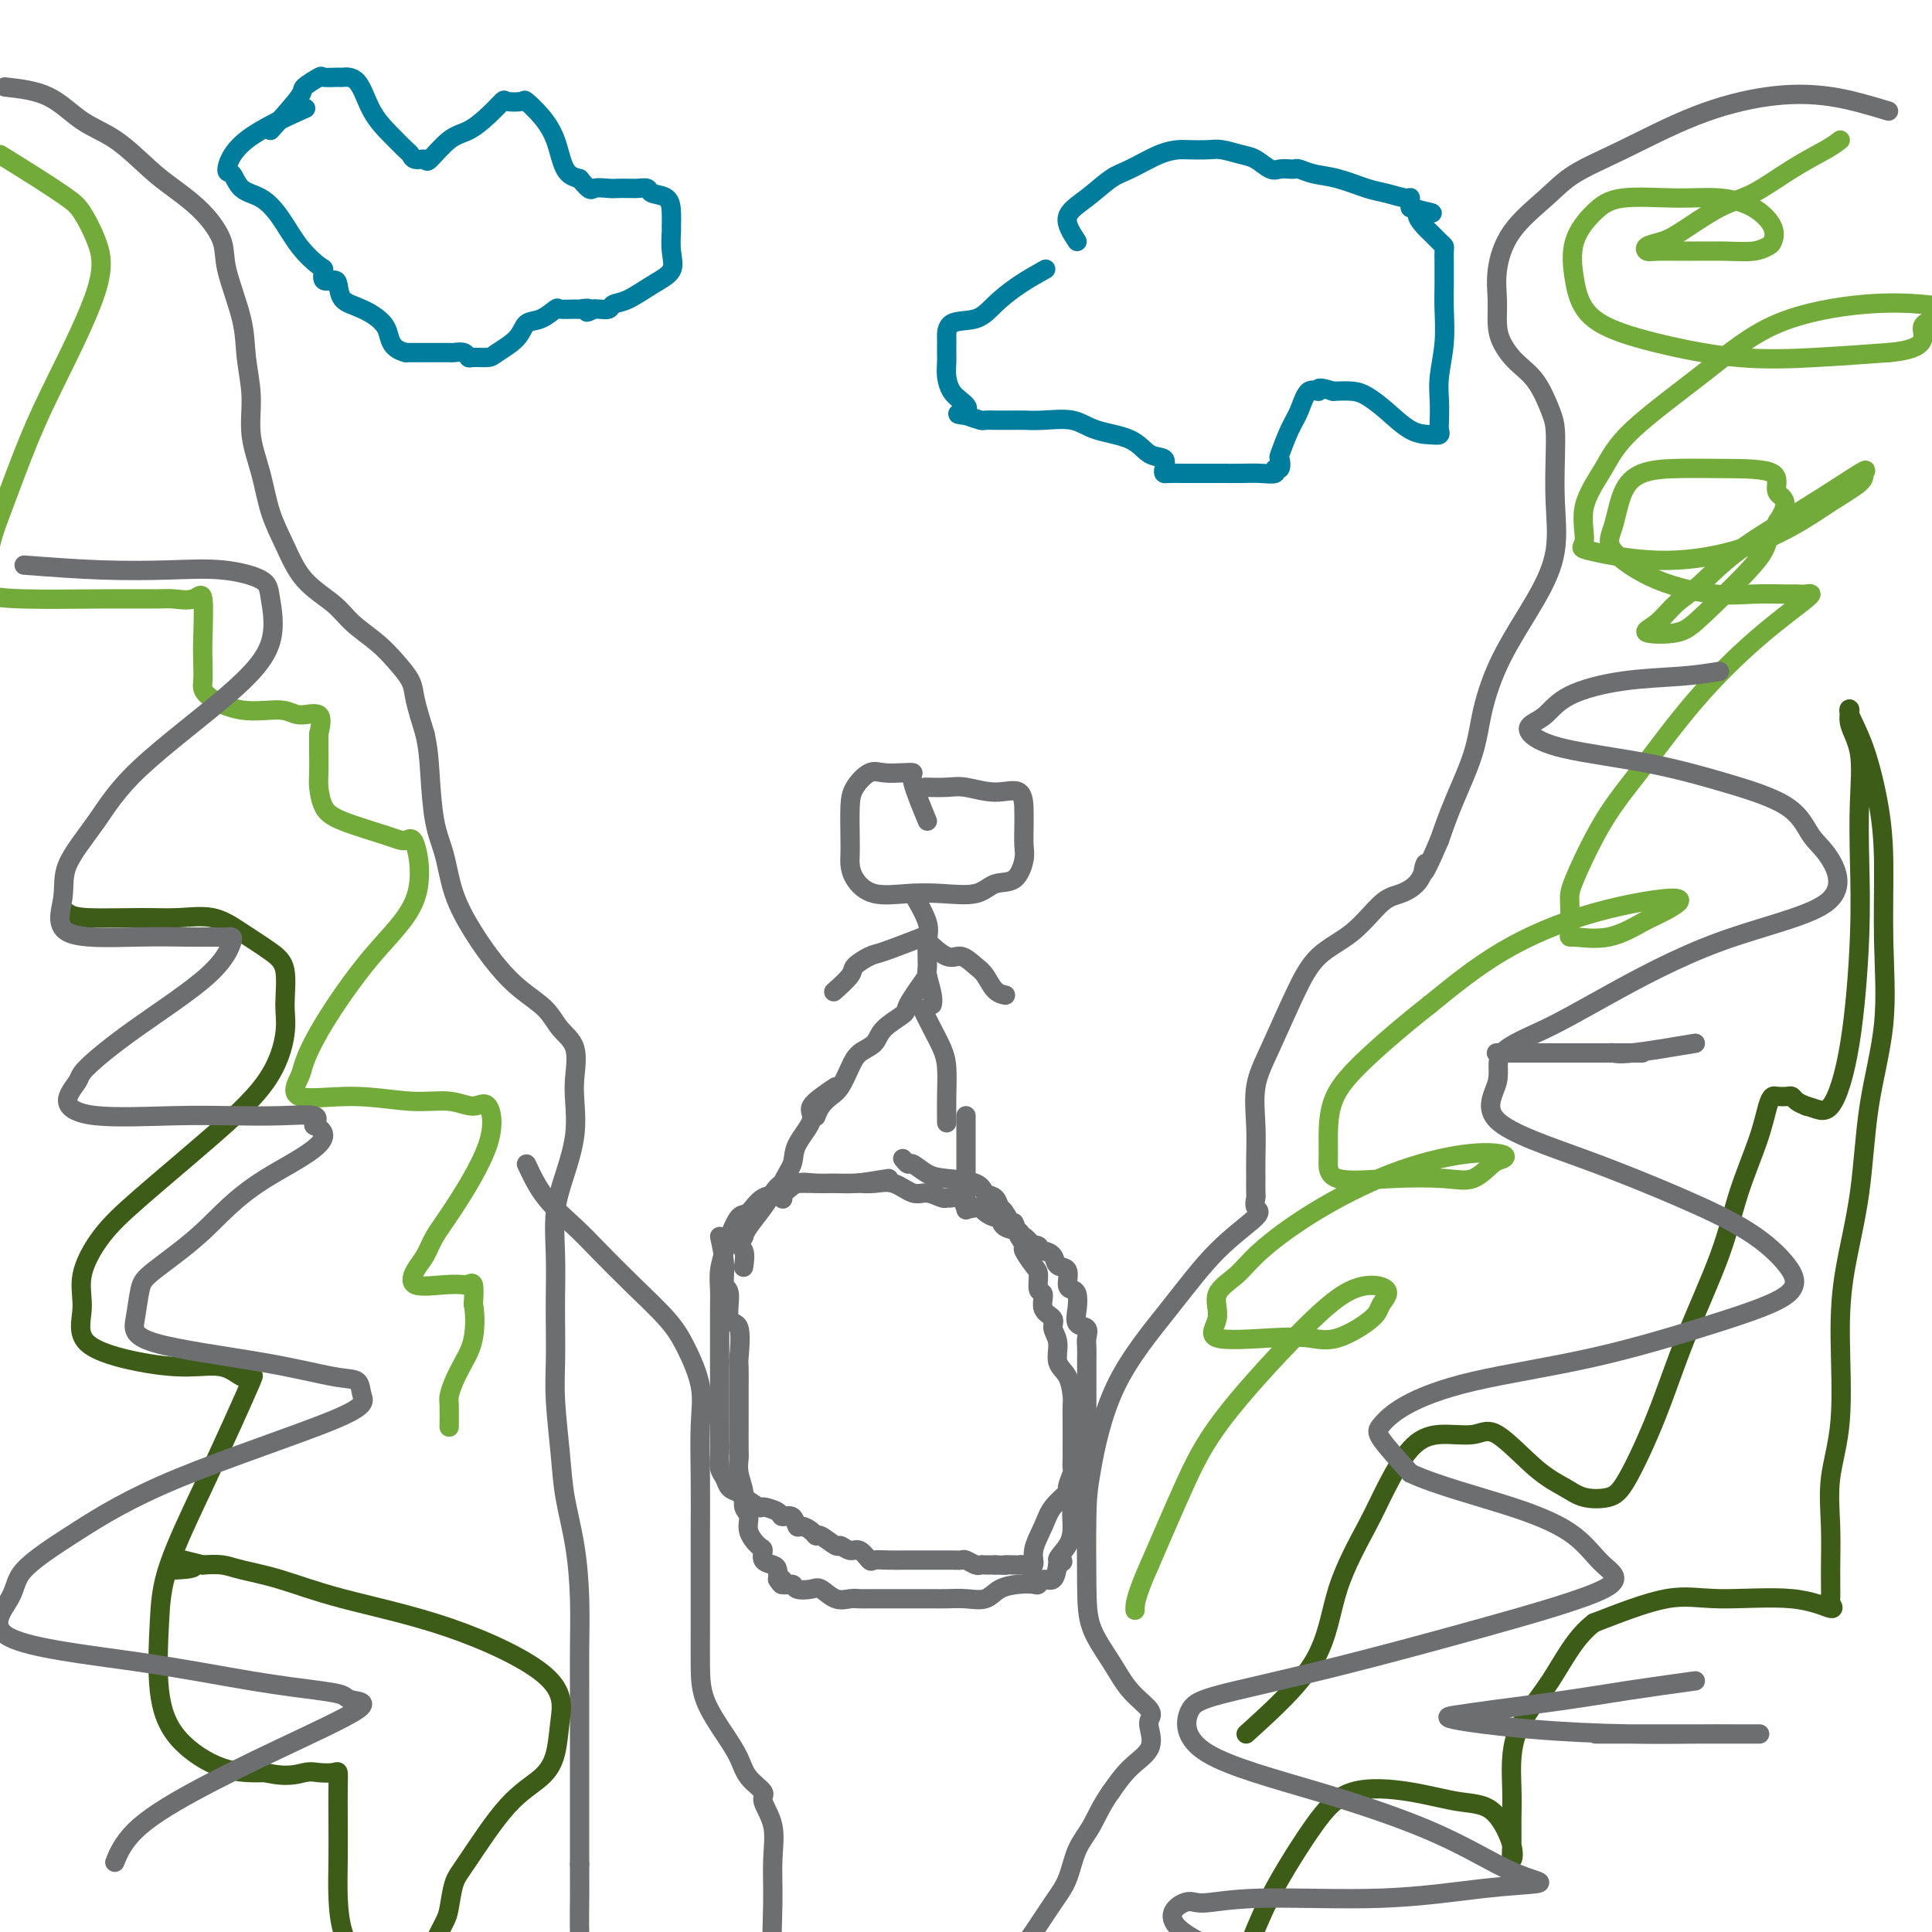 <svg viewBox='0 0 400 400' version='1.1' xmlns='http://www.w3.org/2000/svg' xmlns:xlink='http://www.w3.org/1999/xlink'><g fill='none' stroke='#6D6E70' stroke-width='4' stroke-linecap='round' stroke-linejoin='round'><path d='M1,18c3.175,0.358 6.349,0.716 9,2c2.651,1.284 4.778,3.492 7,5c2.222,1.508 4.540,2.314 7,4c2.460,1.686 5.063,4.252 7,6c1.937,1.748 3.209,2.678 5,4c1.791,1.322 4.100,3.036 6,5c1.900,1.964 3.389,4.178 4,6c0.611,1.822 0.344,3.251 1,6c0.656,2.749 2.234,6.819 3,10c0.766,3.181 0.718,5.472 1,8c0.282,2.528 0.893,5.293 1,8c0.107,2.707 -0.291,5.357 0,8c0.291,2.643 1.271,5.280 2,8c0.729,2.720 1.208,5.521 2,8c0.792,2.479 1.898,4.634 3,7c1.102,2.366 2.198,4.943 4,7c1.802,2.057 4.308,3.593 6,5c1.692,1.407 2.571,2.684 4,4c1.429,1.316 3.408,2.670 5,4c1.592,1.330 2.798,2.635 4,4c1.202,1.365 2.401,2.791 3,4c0.599,1.209 0.600,2.203 1,4c0.400,1.797 1.200,4.399 2,7'/><path d='M88,152c0.657,2.993 0.800,4.976 1,8c0.200,3.024 0.457,7.088 1,10c0.543,2.912 1.371,4.673 2,7c0.629,2.327 1.057,5.220 2,8c0.943,2.780 2.401,5.447 4,8c1.599,2.553 3.340,4.992 5,7c1.660,2.008 3.240,3.587 5,5c1.760,1.413 3.701,2.662 5,4c1.299,1.338 1.957,2.767 3,4c1.043,1.233 2.470,2.270 3,4c0.530,1.730 0.163,4.153 0,6c-0.163,1.847 -0.121,3.117 0,5c0.121,1.883 0.320,4.379 0,7c-0.320,2.621 -1.157,5.366 -2,8c-0.843,2.634 -1.690,5.157 -2,8c-0.310,2.843 -0.084,6.005 0,9c0.084,2.995 0.026,5.824 0,8c-0.026,2.176 -0.019,3.698 0,6c0.019,2.302 0.050,5.384 0,8c-0.050,2.616 -0.181,4.765 0,8c0.181,3.235 0.676,7.555 1,11c0.324,3.445 0.479,6.014 1,9c0.521,2.986 1.407,6.389 2,10c0.593,3.611 0.891,7.430 1,11c0.109,3.570 0.029,6.893 0,10c-0.029,3.107 -0.008,6.000 0,9c0.008,3.000 0.002,6.108 0,9c-0.002,2.892 -0.001,5.569 0,8c0.001,2.431 0.000,4.616 0,7c-0.000,2.384 -0.000,4.967 0,7c0.000,2.033 0.000,3.517 0,5'/><path d='M120,386c0.004,9.704 0.015,6.464 0,7c-0.015,0.536 -0.057,4.846 0,8c0.057,3.154 0.211,5.151 0,7c-0.211,1.849 -0.789,3.550 -1,5c-0.211,1.450 -0.057,2.648 0,4c0.057,1.352 0.015,2.857 0,4c-0.015,1.143 -0.004,1.923 0,3c0.004,1.077 0.001,2.451 0,3c-0.001,0.549 -0.001,0.275 0,0'/><path d='M391,23c-3.952,-1.195 -7.904,-2.389 -12,-3c-4.096,-0.611 -8.336,-0.637 -13,0c-4.664,0.637 -9.753,1.938 -15,4c-5.247,2.062 -10.653,4.886 -15,7c-4.347,2.114 -7.634,3.520 -10,5c-2.366,1.480 -3.811,3.036 -6,5c-2.189,1.964 -5.121,4.338 -7,7c-1.879,2.662 -2.706,5.612 -3,8c-0.294,2.388 -0.056,4.215 0,6c0.056,1.785 -0.069,3.528 0,5c0.069,1.472 0.334,2.675 1,4c0.666,1.325 1.734,2.773 3,4c1.266,1.227 2.731,2.232 4,4c1.269,1.768 2.342,4.300 3,6c0.658,1.700 0.899,2.567 1,4c0.101,1.433 0.061,3.432 0,6c-0.061,2.568 -0.142,5.706 0,9c0.142,3.294 0.507,6.743 0,10c-0.507,3.257 -1.886,6.322 -4,10c-2.114,3.678 -4.964,7.969 -7,12c-2.036,4.031 -3.257,7.802 -4,11c-0.743,3.198 -1.008,5.823 -2,9c-0.992,3.177 -2.712,6.908 -4,10c-1.288,3.092 -2.144,5.546 -3,8'/><path d='M298,174c-4.384,10.278 -3.345,5.974 -3,5c0.345,-0.974 -0.003,1.381 -1,3c-0.997,1.619 -2.642,2.503 -4,3c-1.358,0.497 -2.428,0.605 -4,2c-1.572,1.395 -3.644,4.075 -6,6c-2.356,1.925 -4.995,3.096 -7,5c-2.005,1.904 -3.374,4.540 -5,8c-1.626,3.460 -3.507,7.745 -5,11c-1.493,3.255 -2.596,5.482 -3,8c-0.404,2.518 -0.108,5.328 0,8c0.108,2.672 0.027,5.206 0,7c-0.027,1.794 -0.001,2.848 0,4c0.001,1.152 -0.022,2.403 0,3c0.022,0.597 0.091,0.539 0,1c-0.091,0.461 -0.341,1.439 0,2c0.341,0.561 1.272,0.704 0,2c-1.272,1.296 -4.747,3.745 -8,7c-3.253,3.255 -6.283,7.316 -10,12c-3.717,4.684 -8.120,9.990 -11,16c-2.880,6.010 -4.238,12.724 -5,17c-0.762,4.276 -0.929,6.114 -1,10c-0.071,3.886 -0.046,9.821 0,14c0.046,4.179 0.114,6.600 1,9c0.886,2.400 2.590,4.777 4,7c1.410,2.223 2.524,4.292 4,6c1.476,1.708 3.312,3.053 4,4c0.688,0.947 0.229,1.494 0,2c-0.229,0.506 -0.226,0.971 0,2c0.226,1.029 0.676,2.623 0,4c-0.676,1.377 -2.479,2.536 -4,4c-1.521,1.464 -2.761,3.232 -4,5'/><path d='M230,371c-1.985,2.756 -2.947,5.147 -4,7c-1.053,1.853 -2.195,3.169 -3,5c-0.805,1.831 -1.272,4.177 -2,6c-0.728,1.823 -1.717,3.122 -3,5c-1.283,1.878 -2.859,4.333 -4,6c-1.141,1.667 -1.847,2.544 -3,4c-1.153,1.456 -2.755,3.492 -4,5c-1.245,1.508 -2.134,2.489 -3,5c-0.866,2.511 -1.710,6.551 -2,9c-0.290,2.449 -0.026,3.306 0,6c0.026,2.694 -0.185,7.225 0,11c0.185,3.775 0.767,6.793 1,8c0.233,1.207 0.116,0.604 0,0'/><path d='M109,241c1.119,2.387 2.239,4.773 4,7c1.761,2.227 4.165,4.294 6,6c1.835,1.706 3.102,3.052 5,5c1.898,1.948 4.428,4.497 7,7c2.572,2.503 5.187,4.958 7,7c1.813,2.042 2.826,3.669 4,6c1.174,2.331 2.511,5.364 3,8c0.489,2.636 0.131,4.873 0,8c-0.131,3.127 -0.035,7.142 0,11c0.035,3.858 0.010,7.558 0,11c-0.010,3.442 -0.004,6.625 0,10c0.004,3.375 0.008,6.940 0,10c-0.008,3.060 -0.026,5.613 0,8c0.026,2.387 0.096,4.608 1,7c0.904,2.392 2.643,4.957 4,7c1.357,2.043 2.333,3.566 3,5c0.667,1.434 1.026,2.778 2,4c0.974,1.222 2.563,2.320 3,3c0.437,0.680 -0.277,0.942 0,2c0.277,1.058 1.544,2.912 2,5c0.456,2.088 0.102,4.412 0,7c-0.102,2.588 0.050,5.442 0,9c-0.050,3.558 -0.302,7.822 0,11c0.302,3.178 1.158,5.272 2,7c0.842,1.728 1.669,3.092 3,4c1.331,0.908 3.166,1.360 4,2c0.834,0.640 0.667,1.469 1,2c0.333,0.531 1.167,0.766 2,1'/><path d='M172,421c1.603,1.192 0.609,-0.328 1,0c0.391,0.328 2.165,2.502 3,4c0.835,1.498 0.730,2.318 1,4c0.270,1.682 0.913,4.224 1,6c0.087,1.776 -0.383,2.785 0,4c0.383,1.215 1.618,2.635 2,4c0.382,1.365 -0.089,2.675 0,5c0.089,2.325 0.740,5.664 1,7c0.260,1.336 0.130,0.668 0,0'/><path d='M184,244c-2.599,0.427 -5.198,0.854 -7,1c-1.802,0.146 -2.807,0.012 -4,0c-1.193,-0.012 -2.574,0.099 -4,0c-1.426,-0.099 -2.895,-0.408 -4,0c-1.105,0.408 -1.844,1.534 -3,2c-1.156,0.466 -2.729,0.273 -4,1c-1.271,0.727 -2.239,2.375 -3,3c-0.761,0.625 -1.314,0.228 -2,1c-0.686,0.772 -1.504,2.712 -2,4c-0.496,1.288 -0.669,1.922 -1,3c-0.331,1.078 -0.821,2.598 -1,4c-0.179,1.402 -0.048,2.686 0,4c0.048,1.314 0.013,2.658 0,4c-0.013,1.342 -0.003,2.684 0,4c0.003,1.316 0.001,2.608 0,4c-0.001,1.392 -0.000,2.886 0,4c0.000,1.114 0.000,1.849 0,3c-0.000,1.151 0.000,2.720 0,4c-0.000,1.280 -0.001,2.272 0,3c0.001,0.728 0.003,1.192 0,2c-0.003,0.808 -0.013,1.960 0,3c0.013,1.040 0.048,1.966 0,3c-0.048,1.034 -0.178,2.174 0,3c0.178,0.826 0.663,1.338 1,2c0.337,0.662 0.525,1.475 1,2c0.475,0.525 1.238,0.763 2,1'/><path d='M153,309c0.667,0.876 0.335,0.565 1,1c0.665,0.435 2.329,1.617 3,2c0.671,0.383 0.351,-0.033 1,0c0.649,0.033 2.267,0.516 3,1c0.733,0.484 0.581,0.969 1,1c0.419,0.031 1.408,-0.394 2,0c0.592,0.394 0.786,1.606 1,2c0.214,0.394 0.446,-0.030 1,0c0.554,0.030 1.429,0.515 2,1c0.571,0.485 0.839,0.972 1,1c0.161,0.028 0.217,-0.401 1,0c0.783,0.401 2.294,1.632 3,2c0.706,0.368 0.607,-0.126 1,0c0.393,0.126 1.276,0.871 2,1c0.724,0.129 1.287,-0.358 2,0c0.713,0.358 1.576,1.560 2,2c0.424,0.440 0.411,0.118 1,0c0.589,-0.118 1.782,-0.032 3,0c1.218,0.032 2.462,0.008 3,0c0.538,-0.008 0.370,-0.002 1,0c0.630,0.002 2.057,0.001 3,0c0.943,-0.001 1.404,-0.001 2,0c0.596,0.001 1.329,0.004 2,0c0.671,-0.004 1.279,-0.015 2,0c0.721,0.015 1.554,0.057 2,0c0.446,-0.057 0.503,-0.211 1,0c0.497,0.211 1.432,0.789 2,1c0.568,0.211 0.768,0.057 1,0c0.232,-0.057 0.495,-0.016 1,0c0.505,0.016 1.253,0.008 2,0'/><path d='M206,324c4.368,0.155 2.289,0.044 2,0c-0.289,-0.044 1.213,-0.019 2,0c0.787,0.019 0.858,0.032 1,0c0.142,-0.032 0.354,-0.108 1,0c0.646,0.108 1.726,0.400 2,0c0.274,-0.400 -0.257,-1.491 0,-3c0.257,-1.509 1.302,-3.434 2,-5c0.698,-1.566 1.049,-2.772 2,-4c0.951,-1.228 2.504,-2.479 3,-3c0.496,-0.521 -0.063,-0.311 0,-1c0.063,-0.689 0.749,-2.277 1,-3c0.251,-0.723 0.067,-0.582 0,-1c-0.067,-0.418 -0.018,-1.394 0,-2c0.018,-0.606 0.003,-0.841 0,-2c-0.003,-1.159 0.005,-3.243 0,-5c-0.005,-1.757 -0.025,-3.187 0,-4c0.025,-0.813 0.093,-1.008 0,-2c-0.093,-0.992 -0.349,-2.780 -1,-4c-0.651,-1.220 -1.699,-1.873 -2,-3c-0.301,-1.127 0.145,-2.730 0,-4c-0.145,-1.270 -0.880,-2.208 -1,-3c-0.120,-0.792 0.375,-1.438 0,-2c-0.375,-0.562 -1.619,-1.041 -2,-2c-0.381,-0.959 0.100,-2.397 0,-3c-0.100,-0.603 -0.783,-0.370 -1,-1c-0.217,-0.630 0.030,-2.122 0,-3c-0.030,-0.878 -0.338,-1.143 -1,-2c-0.662,-0.857 -1.678,-2.308 -2,-3c-0.322,-0.692 0.051,-0.626 0,-1c-0.051,-0.374 -0.525,-1.187 -1,-2'/><path d='M211,256c-1.666,-4.765 -0.832,-2.179 -1,-2c-0.168,0.179 -1.340,-2.050 -2,-3c-0.660,-0.950 -0.809,-0.622 -1,-1c-0.191,-0.378 -0.424,-1.462 -1,-2c-0.576,-0.538 -1.496,-0.530 -2,-1c-0.504,-0.470 -0.593,-1.417 -2,-2c-1.407,-0.583 -4.132,-0.801 -6,-1c-1.868,-0.199 -2.879,-0.379 -4,-1c-1.121,-0.621 -2.352,-1.682 -3,-2c-0.648,-0.318 -0.713,0.107 -1,0c-0.287,-0.107 -0.796,-0.745 -1,-1c-0.204,-0.255 -0.102,-0.128 0,0'/><path d='M192,170c-1.301,-3.156 -2.602,-6.312 -3,-8c-0.398,-1.688 0.107,-1.908 0,-2c-0.107,-0.092 -0.827,-0.057 -2,0c-1.173,0.057 -2.798,0.136 -4,0c-1.202,-0.136 -1.982,-0.485 -3,0c-1.018,0.485 -2.273,1.806 -3,3c-0.727,1.194 -0.926,2.262 -1,4c-0.074,1.738 -0.025,4.148 0,6c0.025,1.852 0.024,3.148 0,4c-0.024,0.852 -0.071,1.261 0,2c0.071,0.739 0.259,1.808 1,3c0.741,1.192 2.035,2.508 4,3c1.965,0.492 4.603,0.160 7,0c2.397,-0.160 4.555,-0.147 7,0c2.445,0.147 5.177,0.428 7,0c1.823,-0.428 2.737,-1.564 4,-2c1.263,-0.436 2.874,-0.173 4,-1c1.126,-0.827 1.766,-2.745 2,-4c0.234,-1.255 0.063,-1.848 0,-3c-0.063,-1.152 -0.019,-2.862 0,-4c0.019,-1.138 0.012,-1.702 0,-3c-0.012,-1.298 -0.028,-3.328 -1,-4c-0.972,-0.672 -2.898,0.016 -5,0c-2.102,-0.016 -4.378,-0.736 -6,-1c-1.622,-0.264 -2.591,-0.071 -4,0c-1.409,0.071 -3.260,0.020 -4,0c-0.740,-0.020 -0.370,-0.010 0,0'/><path d='M189,185c1.270,2.226 2.540,4.452 3,6c0.460,1.548 0.109,2.419 0,4c-0.109,1.581 0.023,3.874 0,5c-0.023,1.126 -0.202,1.085 0,2c0.202,0.915 0.785,2.785 1,4c0.215,1.215 0.061,1.776 0,2c-0.061,0.224 -0.031,0.112 0,0'/><path d='M191,194c-3.131,1.206 -6.262,2.411 -8,3c-1.738,0.589 -2.085,0.561 -3,1c-0.915,0.439 -2.400,1.344 -3,2c-0.600,0.656 -0.315,1.061 -1,2c-0.685,0.939 -2.338,2.411 -3,3c-0.662,0.589 -0.331,0.294 0,0'/><path d='M191,194c1.851,1.741 3.703,3.482 5,4c1.297,0.518 2.040,-0.187 3,0c0.960,0.187 2.139,1.266 3,2c0.861,0.734 1.406,1.125 2,2c0.594,0.875 1.237,2.236 2,3c0.763,0.764 1.647,0.933 2,1c0.353,0.067 0.177,0.034 0,0'/><path d='M192,202c-1.688,2.379 -3.376,4.758 -4,6c-0.624,1.242 -0.183,1.346 -1,2c-0.817,0.654 -2.890,1.859 -4,3c-1.110,1.141 -1.256,2.217 -2,3c-0.744,0.783 -2.087,1.273 -3,2c-0.913,0.727 -1.397,1.691 -2,3c-0.603,1.309 -1.325,2.964 -2,4c-0.675,1.036 -1.305,1.453 -2,2c-0.695,0.547 -1.456,1.224 -2,2c-0.544,0.776 -0.870,1.650 -1,2c-0.130,0.350 -0.065,0.175 0,0'/><path d='M191,209c0.649,1.321 1.298,2.642 2,4c0.702,1.358 1.456,2.753 2,4c0.544,1.247 0.878,2.344 1,4c0.122,1.656 0.033,3.869 0,6c-0.033,2.131 -0.009,4.180 0,5c0.009,0.820 0.005,0.410 0,0'/><path d='M173,225c-2.201,1.477 -4.401,2.954 -5,4c-0.599,1.046 0.404,1.661 0,3c-0.404,1.339 -2.213,3.403 -3,5c-0.787,1.597 -0.551,2.727 -1,4c-0.449,1.273 -1.582,2.689 -2,4c-0.418,1.311 -0.119,2.517 0,3c0.119,0.483 0.060,0.241 0,0'/><path d='M200,231c0.000,0.453 0.000,0.907 0,2c0.000,1.093 0.000,2.826 0,4c0.000,1.174 0.000,1.789 0,3c0.000,1.211 0.000,3.018 0,5c0.000,1.982 0.000,4.138 0,5c0.000,0.862 0.000,0.431 0,0'/></g>
<g fill='none' stroke='#73AB3A' stroke-width='4' stroke-linecap='round' stroke-linejoin='round'><path d='M381,29c-0.677,0.529 -1.353,1.059 -3,2c-1.647,0.941 -4.264,2.294 -7,4c-2.736,1.706 -5.592,3.766 -8,5c-2.408,1.234 -4.369,1.641 -7,3c-2.631,1.359 -5.931,3.671 -8,5c-2.069,1.329 -2.906,1.677 -4,2c-1.094,0.323 -2.444,0.622 -3,1c-0.556,0.378 -0.319,0.834 0,1c0.319,0.166 0.719,0.041 2,0c1.281,-0.041 3.442,0.001 6,0c2.558,-0.001 5.511,-0.047 8,0c2.489,0.047 4.514,0.185 6,0c1.486,-0.185 2.435,-0.695 3,-1c0.565,-0.305 0.748,-0.407 1,-1c0.252,-0.593 0.575,-1.677 0,-3c-0.575,-1.323 -2.046,-2.883 -4,-4c-1.954,-1.117 -4.391,-1.789 -7,-2c-2.609,-0.211 -5.390,0.040 -9,0c-3.610,-0.040 -8.047,-0.371 -11,0c-2.953,0.371 -4.420,1.442 -6,3c-1.580,1.558 -3.273,3.602 -4,6c-0.727,2.398 -0.487,5.151 0,8c0.487,2.849 1.222,5.794 4,8c2.778,2.206 7.600,3.674 13,5c5.400,1.326 11.377,2.511 17,3c5.623,0.489 10.892,0.283 16,0c5.108,-0.283 10.054,-0.641 15,-1'/><path d='M391,73c8.853,-0.731 6.987,-3.557 7,-5c0.013,-1.443 1.906,-1.503 3,-2c1.094,-0.497 1.390,-1.430 1,-2c-0.390,-0.570 -1.465,-0.776 -4,-1c-2.535,-0.224 -6.529,-0.464 -12,0c-5.471,0.464 -12.420,1.633 -18,4c-5.580,2.367 -9.791,5.934 -15,10c-5.209,4.066 -11.417,8.632 -15,12c-3.583,3.368 -4.542,5.538 -6,8c-1.458,2.462 -3.413,5.216 -4,8c-0.587,2.784 0.196,5.596 0,7c-0.196,1.404 -1.370,1.398 1,2c2.370,0.602 8.285,1.812 14,2c5.715,0.188 11.229,-0.646 16,-2c4.771,-1.354 8.799,-3.230 12,-5c3.201,-1.770 5.575,-3.436 8,-5c2.425,-1.564 4.903,-3.026 6,-4c1.097,-0.974 0.815,-1.461 1,-2c0.185,-0.539 0.836,-1.132 -1,0c-1.836,1.132 -6.160,3.987 -11,7c-4.840,3.013 -10.195,6.184 -14,9c-3.805,2.816 -6.058,5.278 -8,7c-1.942,1.722 -3.572,2.704 -5,4c-1.428,1.296 -2.652,2.906 -4,4c-1.348,1.094 -2.818,1.672 -2,2c0.818,0.328 3.924,0.406 6,0c2.076,-0.406 3.124,-1.294 6,-4c2.876,-2.706 7.582,-7.228 10,-10c2.418,-2.772 2.548,-3.792 3,-5c0.452,-1.208 1.226,-2.604 2,-4'/><path d='M368,108c3.183,-4.690 0.642,-4.916 0,-6c-0.642,-1.084 0.617,-3.028 -1,-4c-1.617,-0.972 -6.110,-0.974 -10,-1c-3.890,-0.026 -7.178,-0.078 -10,0c-2.822,0.078 -5.177,0.285 -7,1c-1.823,0.715 -3.112,1.936 -4,4c-0.888,2.064 -1.374,4.970 -2,7c-0.626,2.030 -1.390,3.185 0,5c1.390,1.815 4.935,4.290 9,6c4.065,1.710 8.650,2.655 12,3c3.350,0.345 5.465,0.091 8,0c2.535,-0.091 5.489,-0.018 7,0c1.511,0.018 1.578,-0.018 2,0c0.422,0.018 1.200,0.091 2,0c0.800,-0.091 1.623,-0.345 0,1c-1.623,1.345 -5.693,4.290 -10,8c-4.307,3.710 -8.853,8.187 -13,13c-4.147,4.813 -7.895,9.963 -11,14c-3.105,4.037 -5.566,6.962 -8,11c-2.434,4.038 -4.843,9.190 -6,12c-1.157,2.810 -1.064,3.279 -1,5c0.064,1.721 0.099,4.696 0,6c-0.099,1.304 -0.332,0.939 1,1c1.332,0.061 4.228,0.547 7,0c2.772,-0.547 5.420,-2.129 7,-3c1.580,-0.871 2.092,-1.032 4,-2c1.908,-0.968 5.212,-2.744 3,-3c-2.212,-0.256 -9.942,1.008 -17,3c-7.058,1.992 -13.445,4.712 -19,8c-5.555,3.288 -10.277,7.144 -15,11'/><path d='M296,208c-5.144,4.031 -10.504,8.608 -14,12c-3.496,3.392 -5.129,5.599 -6,8c-0.871,2.401 -0.979,4.996 -1,7c-0.021,2.004 0.044,3.415 0,5c-0.044,1.585 -0.198,3.342 2,4c2.198,0.658 6.749,0.216 11,0c4.251,-0.216 8.202,-0.204 11,0c2.798,0.204 4.444,0.602 6,0c1.556,-0.602 3.022,-2.205 4,-3c0.978,-0.795 1.467,-0.782 2,-1c0.533,-0.218 1.112,-0.667 0,-1c-1.112,-0.333 -3.913,-0.550 -8,0c-4.087,0.550 -9.461,1.868 -15,4c-5.539,2.132 -11.243,5.080 -16,8c-4.757,2.920 -8.566,5.813 -11,8c-2.434,2.187 -3.493,3.668 -5,5c-1.507,1.332 -3.461,2.514 -4,4c-0.539,1.486 0.337,3.277 0,5c-0.337,1.723 -1.887,3.377 0,4c1.887,0.623 7.211,0.215 11,0c3.789,-0.215 6.043,-0.235 8,0c1.957,0.235 3.617,0.726 6,0c2.383,-0.726 5.490,-2.668 7,-4c1.510,-1.332 1.424,-2.052 2,-3c0.576,-0.948 1.815,-2.124 1,-3c-0.815,-0.876 -3.685,-1.453 -7,0c-3.315,1.453 -7.074,4.936 -12,10c-4.926,5.064 -11.019,11.710 -15,17c-3.981,5.290 -5.852,9.226 -8,14c-2.148,4.774 -4.574,10.387 -7,16'/><path d='M238,324c-3.000,6.667 -3.000,8.333 -3,9c0.000,0.667 0.000,0.333 0,0'/><path d='M0,32c2.772,1.715 5.545,3.431 8,5c2.455,1.569 4.594,2.993 6,4c1.406,1.007 2.079,1.599 3,3c0.921,1.401 2.091,3.611 3,6c0.909,2.389 1.557,4.958 0,10c-1.557,5.042 -5.320,12.558 -8,18c-2.680,5.442 -4.278,8.810 -6,13c-1.722,4.190 -3.569,9.204 -5,13c-1.431,3.796 -2.446,6.376 -3,9c-0.554,2.624 -0.647,5.292 -1,7c-0.353,1.708 -0.966,2.457 0,3c0.966,0.543 3.512,0.879 8,1c4.488,0.121 10.919,0.025 16,0c5.081,-0.025 8.811,0.019 11,0c2.189,-0.019 2.835,-0.102 4,0c1.165,0.102 2.848,0.390 4,0c1.152,-0.390 1.771,-1.459 2,0c0.229,1.459 0.066,5.446 0,8c-0.066,2.554 -0.037,3.674 0,5c0.037,1.326 0.080,2.857 0,4c-0.080,1.143 -0.283,1.897 1,3c1.283,1.103 4.054,2.555 7,3c2.946,0.445 6.068,-0.118 8,0c1.932,0.118 2.674,0.916 4,1c1.326,0.084 3.236,-0.548 4,0c0.764,0.548 0.382,2.274 0,4'/><path d='M66,152c-0.002,1.316 -0.008,2.606 0,4c0.008,1.394 0.029,2.891 0,4c-0.029,1.109 -0.107,1.829 0,3c0.107,1.171 0.399,2.792 1,4c0.601,1.208 1.513,2.002 4,3c2.487,0.998 6.551,2.198 9,3c2.449,0.802 3.285,1.205 4,1c0.715,-0.205 1.309,-1.019 2,1c0.691,2.019 1.480,6.870 0,11c-1.480,4.130 -5.228,7.539 -9,12c-3.772,4.461 -7.568,9.975 -10,14c-2.432,4.025 -3.500,6.561 -4,8c-0.500,1.439 -0.431,1.782 -1,3c-0.569,1.218 -1.776,3.312 0,4c1.776,0.688 6.534,-0.031 11,0c4.466,0.031 8.639,0.811 12,1c3.361,0.189 5.911,-0.214 8,0c2.089,0.214 3.717,1.046 5,1c1.283,-0.046 2.223,-0.970 3,0c0.777,0.970 1.393,3.834 0,8c-1.393,4.166 -4.795,9.635 -7,13c-2.205,3.365 -3.213,4.625 -4,6c-0.787,1.375 -1.353,2.866 -2,4c-0.647,1.134 -1.376,1.912 -2,3c-0.624,1.088 -1.144,2.485 0,3c1.144,0.515 3.953,0.149 6,0c2.047,-0.149 3.332,-0.081 4,0c0.668,0.081 0.718,0.176 1,0c0.282,-0.176 0.795,-0.622 1,0c0.205,0.622 0.103,2.311 0,4'/><path d='M98,270c0.403,1.954 0.409,4.839 0,7c-0.409,2.161 -1.234,3.599 -2,5c-0.766,1.401 -1.473,2.765 -2,4c-0.527,1.235 -0.873,2.341 -1,3c-0.127,0.659 -0.034,0.870 0,2c0.034,1.130 0.010,3.180 0,4c-0.010,0.820 -0.005,0.410 0,0'/></g>
<g fill='none' stroke='#007C9C' stroke-width='4' stroke-linecap='round' stroke-linejoin='round'><path d='M56,27c2.512,-2.793 5.024,-5.586 6,-7c0.976,-1.414 0.417,-1.450 1,-2c0.583,-0.550 2.309,-1.612 3,-2c0.691,-0.388 0.347,-0.100 1,0c0.653,0.100 2.303,0.011 3,0c0.697,-0.011 0.442,0.056 1,0c0.558,-0.056 1.928,-0.237 3,1c1.072,1.237 1.844,3.891 3,6c1.156,2.109 2.695,3.675 4,5c1.305,1.325 2.375,2.411 3,3c0.625,0.589 0.806,0.680 1,1c0.194,0.320 0.400,0.869 1,1c0.600,0.131 1.595,-0.155 2,0c0.405,0.155 0.221,0.752 1,0c0.779,-0.752 2.521,-2.853 4,-4c1.479,-1.147 2.694,-1.340 4,-2c1.306,-0.660 2.701,-1.787 4,-3c1.299,-1.213 2.500,-2.514 3,-3c0.500,-0.486 0.298,-0.159 1,0c0.702,0.159 2.309,0.151 3,0c0.691,-0.151 0.467,-0.444 1,0c0.533,0.444 1.823,1.624 3,3c1.177,1.376 2.240,2.947 3,5c0.760,2.053 1.217,4.586 2,6c0.783,1.414 1.891,1.707 3,2'/><path d='M120,37c2.379,2.928 2.325,2.249 3,2c0.675,-0.249 2.077,-0.066 3,0c0.923,0.066 1.365,0.017 2,0c0.635,-0.017 1.464,-0.001 2,0c0.536,0.001 0.781,-0.012 1,0c0.219,0.012 0.413,0.050 1,0c0.587,-0.050 1.569,-0.188 2,0c0.431,0.188 0.312,0.702 1,1c0.688,0.298 2.184,0.379 3,1c0.816,0.621 0.954,1.783 1,3c0.046,1.217 0.002,2.488 0,3c-0.002,0.512 0.040,0.263 0,1c-0.040,0.737 -0.161,2.459 0,4c0.161,1.541 0.605,2.900 0,4c-0.605,1.100 -2.260,1.941 -4,3c-1.740,1.059 -3.566,2.336 -5,3c-1.434,0.664 -2.477,0.714 -3,1c-0.523,0.286 -0.525,0.808 -1,1c-0.475,0.192 -1.421,0.055 -2,0c-0.579,-0.055 -0.789,-0.027 -1,0'/><path d='M123,64c-2.584,1.237 -1.044,0.330 -1,0c0.044,-0.330 -1.408,-0.081 -2,0c-0.592,0.081 -0.323,-0.005 -1,0c-0.677,0.005 -2.301,0.101 -3,0c-0.699,-0.101 -0.474,-0.399 -1,0c-0.526,0.399 -1.802,1.494 -3,2c-1.198,0.506 -2.317,0.422 -3,1c-0.683,0.578 -0.929,1.816 -2,3c-1.071,1.184 -2.968,2.313 -4,3c-1.032,0.687 -1.198,0.930 -2,1c-0.802,0.070 -2.240,-0.034 -3,0c-0.760,0.034 -0.841,0.205 -1,0c-0.159,-0.205 -0.397,-0.787 -1,-1c-0.603,-0.213 -1.570,-0.057 -2,0c-0.430,0.057 -0.321,0.015 -1,0c-0.679,-0.015 -2.144,-0.004 -3,0c-0.856,0.004 -1.102,0.001 -2,0c-0.898,-0.001 -2.449,-0.001 -4,0'/><path d='M84,73c-3.603,-0.911 -3.111,-3.187 -4,-5c-0.889,-1.813 -3.160,-3.163 -5,-4c-1.840,-0.837 -3.249,-1.160 -4,-2c-0.751,-0.840 -0.843,-2.198 -1,-3c-0.157,-0.802 -0.380,-1.048 -1,-1c-0.620,0.048 -1.639,0.390 -2,0c-0.361,-0.390 -0.066,-1.512 0,-2c0.066,-0.488 -0.097,-0.342 -1,-1c-0.903,-0.658 -2.546,-2.121 -4,-4c-1.454,-1.879 -2.720,-4.173 -4,-6c-1.280,-1.827 -2.573,-3.186 -4,-4c-1.427,-0.814 -2.986,-1.084 -4,-2c-1.014,-0.916 -1.482,-2.477 -2,-3c-0.518,-0.523 -1.087,-0.006 -1,-1c0.087,-0.994 0.831,-3.498 4,-6c3.169,-2.502 8.763,-5.000 11,-6c2.237,-1.000 1.119,-0.500 0,0'/><path d='M223,50c-1.168,-1.771 -2.336,-3.543 -2,-5c0.336,-1.457 2.177,-2.601 4,-4c1.823,-1.399 3.627,-3.054 5,-4c1.373,-0.946 2.314,-1.181 4,-2c1.686,-0.819 4.116,-2.220 6,-3c1.884,-0.780 3.221,-0.938 4,-1c0.779,-0.062 0.998,-0.029 2,0c1.002,0.029 2.786,0.054 4,0c1.214,-0.054 1.858,-0.186 3,0c1.142,0.186 2.782,0.691 4,1c1.218,0.309 2.014,0.423 3,1c0.986,0.577 2.161,1.618 3,2c0.839,0.382 1.343,0.106 2,0c0.657,-0.106 1.468,-0.040 2,0c0.532,0.040 0.785,0.056 1,0c0.215,-0.056 0.391,-0.184 1,0c0.609,0.184 1.652,0.680 3,1c1.348,0.320 3.002,0.462 5,1c1.998,0.538 4.339,1.470 6,2c1.661,0.530 2.641,0.658 4,1c1.359,0.342 3.097,0.900 4,1c0.903,0.100 0.972,-0.257 1,0c0.028,0.257 0.014,1.129 0,2'/><path d='M292,43c7.827,1.909 3.393,0.683 2,1c-1.393,0.317 0.254,2.178 1,3c0.746,0.822 0.592,0.606 1,1c0.408,0.394 1.377,1.399 2,2c0.623,0.601 0.899,0.800 1,1c0.101,0.200 0.027,0.403 0,1c-0.027,0.597 -0.006,1.588 0,2c0.006,0.412 -0.002,0.244 0,1c0.002,0.756 0.015,2.435 0,4c-0.015,1.565 -0.056,3.017 0,5c0.056,1.983 0.211,4.496 0,7c-0.211,2.504 -0.787,5.000 -1,7c-0.213,2.000 -0.062,3.503 0,5c0.062,1.497 0.034,2.989 0,4c-0.034,1.011 -0.073,1.541 0,2c0.073,0.459 0.259,0.849 0,1c-0.259,0.151 -0.964,0.065 -2,0c-1.036,-0.065 -2.405,-0.109 -4,-1c-1.595,-0.891 -3.417,-2.631 -5,-4c-1.583,-1.369 -2.926,-2.369 -4,-3c-1.074,-0.631 -1.878,-0.895 -3,-1c-1.122,-0.105 -2.561,-0.053 -4,0'/><path d='M276,81c-3.988,-1.339 -2.957,-0.186 -3,0c-0.043,0.186 -1.161,-0.593 -2,0c-0.839,0.593 -1.401,2.559 -2,4c-0.599,1.441 -1.237,2.357 -2,4c-0.763,1.643 -1.652,4.013 -2,5c-0.348,0.987 -0.154,0.590 0,1c0.154,0.410 0.267,1.627 0,2c-0.267,0.373 -0.916,-0.096 -1,0c-0.084,0.096 0.395,0.758 0,1c-0.395,0.242 -1.666,0.065 -3,0c-1.334,-0.065 -2.732,-0.018 -4,0c-1.268,0.018 -2.406,0.005 -4,0c-1.594,-0.005 -3.643,-0.003 -5,0c-1.357,0.003 -2.021,0.008 -3,0c-0.979,-0.008 -2.271,-0.028 -3,0c-0.729,0.028 -0.894,0.103 -1,0c-0.106,-0.103 -0.152,-0.383 0,-1c0.152,-0.617 0.504,-1.570 0,-2c-0.504,-0.430 -1.863,-0.336 -3,-1c-1.137,-0.664 -2.052,-2.087 -4,-3c-1.948,-0.913 -4.931,-1.316 -7,-2c-2.069,-0.684 -3.226,-1.647 -5,-2c-1.774,-0.353 -4.166,-0.094 -6,0c-1.834,0.094 -3.112,0.025 -4,0c-0.888,-0.025 -1.388,-0.006 -2,0c-0.612,0.006 -1.335,-0.001 -2,0c-0.665,0.001 -1.271,0.011 -2,0c-0.729,-0.011 -1.581,-0.041 -2,0c-0.419,0.041 -0.405,0.155 -1,0c-0.595,-0.155 -1.797,-0.577 -3,-1'/><path d='M200,86c-3.371,-0.282 -0.798,-0.488 0,-1c0.798,-0.512 -0.178,-1.330 -1,-2c-0.822,-0.670 -1.488,-1.192 -2,-2c-0.512,-0.808 -0.869,-1.902 -1,-3c-0.131,-1.098 -0.036,-2.200 0,-3c0.036,-0.800 0.011,-1.298 0,-2c-0.011,-0.702 -0.010,-1.608 0,-2c0.010,-0.392 0.027,-0.271 0,-1c-0.027,-0.729 -0.097,-2.308 1,-3c1.097,-0.692 3.363,-0.498 5,-1c1.637,-0.502 2.645,-1.702 4,-3c1.355,-1.298 3.057,-2.696 5,-4c1.943,-1.304 4.127,-2.516 5,-3c0.873,-0.484 0.437,-0.242 0,0'/></g>
<g fill='none' stroke='#3D5C18' stroke-width='4' stroke-linecap='round' stroke-linejoin='round'><path d='M258,359c5.509,-4.986 11.017,-9.972 14,-15c2.983,-5.028 3.439,-10.098 5,-15c1.561,-4.902 4.227,-9.638 6,-13c1.773,-3.362 2.651,-5.352 4,-8c1.349,-2.648 3.167,-5.955 5,-8c1.833,-2.045 3.680,-2.830 6,-3c2.320,-0.170 5.112,0.273 7,0c1.888,-0.273 2.872,-1.263 5,0c2.128,1.263 5.400,4.778 8,7c2.600,2.222 4.529,3.151 6,4c1.471,0.849 2.484,1.618 4,2c1.516,0.382 3.536,0.375 5,0c1.464,-0.375 2.372,-1.120 4,-4c1.628,-2.880 3.977,-7.895 6,-13c2.023,-5.105 3.722,-10.299 6,-16c2.278,-5.701 5.135,-11.910 7,-17c1.865,-5.090 2.736,-9.063 4,-13c1.264,-3.937 2.920,-7.839 4,-11c1.080,-3.161 1.585,-5.580 2,-7c0.415,-1.420 0.740,-1.842 1,-2c0.260,-0.158 0.454,-0.053 1,0c0.546,0.053 1.445,0.056 2,0c0.555,-0.056 0.765,-0.169 1,0c0.235,0.169 0.496,0.620 1,1c0.504,0.380 1.252,0.690 2,1'/><path d='M374,229c2.160,0.490 3.559,1.714 5,0c1.441,-1.714 2.924,-6.365 4,-13c1.076,-6.635 1.745,-15.254 2,-22c0.255,-6.746 0.097,-11.619 0,-16c-0.097,-4.381 -0.133,-8.271 0,-12c0.133,-3.729 0.437,-7.298 0,-10c-0.437,-2.702 -1.613,-4.537 -2,-6c-0.387,-1.463 0.016,-2.553 0,-3c-0.016,-0.447 -0.450,-0.252 0,1c0.450,1.252 1.783,3.562 3,7c1.217,3.438 2.316,8.003 3,12c0.684,3.997 0.953,7.426 1,12c0.047,4.574 -0.127,10.294 0,16c0.127,5.706 0.555,11.398 0,17c-0.555,5.602 -2.094,11.113 -3,17c-0.906,5.887 -1.178,12.149 -2,18c-0.822,5.851 -2.192,11.289 -3,16c-0.808,4.711 -1.054,8.694 -1,14c0.054,5.306 0.407,11.934 0,17c-0.407,5.066 -1.574,8.571 -2,12c-0.426,3.429 -0.109,6.781 0,10c0.109,3.219 0.012,6.305 0,9c-0.012,2.695 0.061,5.000 0,6c-0.061,1.000 -0.255,0.695 0,1c0.255,0.305 0.961,1.220 0,1c-0.961,-0.220 -3.587,-1.574 -8,-2c-4.413,-0.426 -10.611,0.078 -15,0c-4.389,-0.078 -6.968,-0.736 -11,0c-4.032,0.736 -9.516,2.868 -15,5'/><path d='M330,336c-3.950,2.977 -6.326,7.920 -9,12c-2.674,4.080 -5.645,7.298 -7,11c-1.355,3.702 -1.092,7.887 -1,11c0.092,3.113 0.015,5.153 0,7c-0.015,1.847 0.033,3.502 0,5c-0.033,1.498 -0.148,2.840 0,3c0.148,0.160 0.558,-0.862 0,-3c-0.558,-2.138 -2.085,-5.393 -4,-7c-1.915,-1.607 -4.217,-1.566 -7,-2c-2.783,-0.434 -6.046,-1.344 -10,-2c-3.954,-0.656 -8.598,-1.057 -12,0c-3.402,1.057 -5.563,3.573 -8,7c-2.437,3.427 -5.150,7.766 -7,11c-1.850,3.234 -2.836,5.362 -4,8c-1.164,2.638 -2.506,5.787 -3,8c-0.494,2.213 -0.141,3.489 0,4c0.141,0.511 0.071,0.255 0,0'/><path d='M14,189c0.641,0.427 1.282,0.854 4,1c2.718,0.146 7.515,0.009 11,0c3.485,-0.009 5.660,0.108 8,0c2.340,-0.108 4.847,-0.441 7,0c2.153,0.441 3.952,1.656 6,3c2.048,1.344 4.346,2.815 6,4c1.654,1.185 2.663,2.082 3,4c0.337,1.918 0.003,4.857 0,7c-0.003,2.143 0.324,3.490 0,6c-0.324,2.510 -1.300,6.182 -4,10c-2.700,3.818 -7.125,7.782 -12,12c-4.875,4.218 -10.201,8.690 -14,12c-3.799,3.310 -6.071,5.457 -8,8c-1.929,2.543 -3.516,5.481 -4,8c-0.484,2.519 0.134,4.621 0,7c-0.134,2.379 -1.021,5.037 1,7c2.021,1.963 6.951,3.231 11,4c4.049,0.769 7.217,1.041 10,1c2.783,-0.041 5.180,-0.393 7,0c1.820,0.393 3.064,1.530 4,2c0.936,0.470 1.565,0.271 2,0c0.435,-0.271 0.678,-0.615 0,1c-0.678,1.615 -2.275,5.187 -4,9c-1.725,3.813 -3.579,7.865 -6,13c-2.421,5.135 -5.410,11.351 -7,16c-1.590,4.649 -1.780,7.729 -2,12c-0.220,4.271 -0.471,9.732 0,14c0.471,4.268 1.665,7.341 4,10c2.335,2.659 5.810,4.902 9,6c3.190,1.098 6.095,1.049 9,1'/><path d='M55,367c4.459,1.085 6.606,0.297 8,0c1.394,-0.297 2.034,-0.102 3,0c0.966,0.102 2.259,0.110 3,0c0.741,-0.110 0.930,-0.338 1,0c0.070,0.338 0.021,1.244 0,3c-0.021,1.756 -0.013,4.364 0,7c0.013,2.636 0.029,5.302 0,8c-0.029,2.698 -0.105,5.430 0,8c0.105,2.570 0.391,4.979 1,7c0.609,2.021 1.539,3.653 2,5c0.461,1.347 0.451,2.410 1,3c0.549,0.590 1.656,0.709 3,1c1.344,0.291 2.923,0.754 5,0c2.077,-0.754 4.650,-2.726 6,-4c1.350,-1.274 1.477,-1.849 2,-3c0.523,-1.151 1.442,-2.877 2,-4c0.558,-1.123 0.754,-1.643 1,-3c0.246,-1.357 0.542,-3.550 1,-5c0.458,-1.450 1.078,-2.156 3,-5c1.922,-2.844 5.146,-7.827 8,-11c2.854,-3.173 5.339,-4.535 7,-6c1.661,-1.465 2.497,-3.031 3,-5c0.503,-1.969 0.672,-4.341 1,-7c0.328,-2.659 0.815,-5.605 -3,-9c-3.815,-3.395 -11.930,-7.239 -20,-10c-8.070,-2.761 -16.093,-4.439 -22,-6c-5.907,-1.561 -9.697,-3.006 -13,-4c-3.303,-0.994 -6.120,-1.537 -8,-2c-1.880,-0.463 -2.823,-0.847 -4,-1c-1.177,-0.153 -2.589,-0.077 -4,0'/><path d='M42,324c-8.167,-2.071 -3.083,-0.750 -2,0c1.083,0.750 -1.833,0.929 -3,1c-1.167,0.071 -0.583,0.036 0,0'/></g>
<g fill='none' stroke='#6D6E70' stroke-width='4' stroke-linecap='round' stroke-linejoin='round'><path d='M5,117c5.449,0.411 10.899,0.822 16,1c5.101,0.178 9.855,0.123 14,0c4.145,-0.123 7.681,-0.313 11,0c3.319,0.313 6.420,1.129 8,2c1.580,0.871 1.640,1.797 2,4c0.360,2.203 1.020,5.683 0,9c-1.020,3.317 -3.721,6.470 -9,11c-5.279,4.530 -13.135,10.437 -18,15c-4.865,4.563 -6.739,7.783 -9,11c-2.261,3.217 -4.908,6.431 -6,9c-1.092,2.569 -0.628,4.492 -1,7c-0.372,2.508 -1.578,5.600 1,7c2.578,1.400 8.941,1.106 14,1c5.059,-0.106 8.813,-0.025 11,0c2.187,0.025 2.806,-0.005 4,0c1.194,0.005 2.964,0.046 4,0c1.036,-0.046 1.338,-0.180 1,1c-0.338,1.180 -1.316,3.673 -5,7c-3.684,3.327 -10.074,7.487 -15,11c-4.926,3.513 -8.387,6.377 -10,8c-1.613,1.623 -1.377,2.004 -2,3c-0.623,0.996 -2.105,2.607 -2,4c0.105,1.393 1.798,2.568 6,3c4.202,0.432 10.913,0.121 16,0c5.087,-0.121 8.549,-0.053 12,0c3.451,0.053 6.891,0.091 10,0c3.109,-0.091 5.888,-0.312 7,0c1.112,0.312 0.556,1.156 0,2'/><path d='M65,233c6.263,2.716 -3.578,7.005 -10,11c-6.422,3.995 -9.423,7.695 -13,11c-3.577,3.305 -7.730,6.214 -10,8c-2.270,1.786 -2.656,2.447 -3,4c-0.344,1.553 -0.646,3.997 -1,6c-0.354,2.003 -0.762,3.565 4,5c4.762,1.435 14.692,2.744 22,4c7.308,1.256 11.993,2.460 15,3c3.007,0.540 4.337,0.417 5,1c0.663,0.583 0.661,1.873 1,3c0.339,1.127 1.021,2.089 -6,5c-7.021,2.911 -21.744,7.769 -32,12c-10.256,4.231 -16.044,7.835 -21,11c-4.956,3.165 -9.081,5.891 -11,8c-1.919,2.109 -1.634,3.601 -3,6c-1.366,2.399 -4.384,5.703 0,8c4.384,2.297 16.169,3.585 26,5c9.831,1.415 17.708,2.955 24,4c6.292,1.045 11.000,1.595 14,2c3.000,0.405 4.293,0.664 5,1c0.707,0.336 0.829,0.748 2,1c1.171,0.252 3.392,0.345 1,2c-2.392,1.655 -9.398,4.872 -16,8c-6.602,3.128 -12.801,6.168 -18,9c-5.199,2.832 -9.400,5.455 -12,8c-2.600,2.545 -3.600,5.013 -4,6c-0.400,0.987 -0.200,0.494 0,0'/><path d='M356,139c-2.321,0.371 -4.643,0.743 -8,1c-3.357,0.257 -7.750,0.400 -12,1c-4.250,0.600 -8.355,1.658 -11,3c-2.645,1.342 -3.828,2.966 -5,4c-1.172,1.034 -2.333,1.476 -3,2c-0.667,0.524 -0.839,1.131 0,2c0.839,0.869 2.688,2.000 7,3c4.312,1.000 11.086,1.869 17,3c5.914,1.131 10.967,2.524 16,4c5.033,1.476 10.046,3.036 13,5c2.954,1.964 3.848,4.334 5,6c1.152,1.666 2.561,2.629 4,5c1.439,2.371 2.909,6.149 -1,9c-3.909,2.851 -13.198,4.777 -22,8c-8.802,3.223 -17.118,7.745 -23,11c-5.882,3.255 -9.329,5.242 -13,7c-3.671,1.758 -7.566,3.287 -9,5c-1.434,1.713 -0.406,3.611 -1,6c-0.594,2.389 -2.808,5.271 0,8c2.808,2.729 10.639,5.306 18,8c7.361,2.694 14.250,5.505 20,8c5.750,2.495 10.359,4.673 14,7c3.641,2.327 6.314,4.802 8,7c1.686,2.198 2.384,4.117 0,6c-2.384,1.883 -7.850,3.730 -15,6c-7.150,2.270 -15.983,4.964 -25,7c-9.017,2.036 -18.217,3.413 -25,5c-6.783,1.587 -11.148,3.384 -14,5c-2.852,1.616 -4.191,3.050 -5,4c-0.809,0.950 -1.088,1.414 0,3c1.088,1.586 3.544,4.293 6,7'/><path d='M292,305c4.972,2.387 14.401,4.855 21,7c6.599,2.145 10.366,3.966 13,6c2.634,2.034 4.134,4.282 6,6c1.866,1.718 4.099,2.908 0,5c-4.099,2.092 -14.531,5.087 -25,8c-10.469,2.913 -20.976,5.743 -30,8c-9.024,2.257 -16.565,3.942 -21,5c-4.435,1.058 -5.764,1.491 -7,2c-1.236,0.509 -2.381,1.095 -3,3c-0.619,1.905 -0.714,5.130 4,8c4.714,2.870 14.237,5.385 23,8c8.763,2.615 16.767,5.329 23,8c6.233,2.671 10.696,5.298 14,7c3.304,1.702 5.448,2.479 7,3c1.552,0.521 2.511,0.785 1,1c-1.511,0.215 -5.493,0.380 -11,1c-5.507,0.620 -12.539,1.697 -21,2c-8.461,0.303 -18.351,-0.166 -25,0c-6.649,0.166 -10.058,0.967 -12,1c-1.942,0.033 -2.417,-0.703 -4,0c-1.583,0.703 -4.272,2.843 0,6c4.272,3.157 15.506,7.331 20,9c4.494,1.669 2.247,0.835 0,0'/><path d='M351,348c-4.852,0.673 -9.704,1.345 -14,2c-4.296,0.655 -8.035,1.292 -13,2c-4.965,0.708 -11.154,1.486 -15,2c-3.846,0.514 -5.347,0.765 -7,1c-1.653,0.235 -3.458,0.455 -1,1c2.458,0.545 9.177,1.414 16,2c6.823,0.586 13.749,0.889 20,1c6.251,0.111 11.827,0.030 15,0c3.173,-0.030 3.943,-0.008 7,0c3.057,0.008 8.400,0.002 3,0c-5.400,-0.002 -21.543,-0.001 -28,0c-6.457,0.001 -3.229,0.000 0,0'/><path d='M351,216c-5.055,0.845 -10.111,1.691 -13,2c-2.889,0.309 -3.612,0.083 -4,0c-0.388,-0.083 -0.443,-0.022 -1,0c-0.557,0.022 -1.617,0.006 -1,0c0.617,-0.006 2.910,-0.002 4,0c1.090,0.002 0.976,0.000 1,0c0.024,-0.000 0.187,-0.000 1,0c0.813,0.000 2.277,0.000 2,0c-0.277,-0.000 -2.295,-0.000 -6,0c-3.705,0.000 -9.096,0.000 -13,0c-3.904,-0.000 -6.320,-0.000 -8,0c-1.680,0.000 -2.623,0.000 -3,0c-0.377,-0.000 -0.189,-0.000 0,0'/><path d='M149,256c0.457,2.104 0.915,4.208 1,6c0.085,1.792 -0.201,3.272 0,4c0.201,0.728 0.891,0.703 1,2c0.109,1.297 -0.363,3.915 0,5c0.363,1.085 1.561,0.635 2,2c0.439,1.365 0.118,4.544 0,6c-0.118,1.456 -0.031,1.188 0,2c0.031,0.812 0.008,2.704 0,4c-0.008,1.296 -0.002,1.995 0,3c0.002,1.005 -0.001,2.316 0,3c0.001,0.684 0.004,0.742 0,2c-0.004,1.258 -0.016,3.716 0,5c0.016,1.284 0.061,1.393 0,2c-0.061,0.607 -0.228,1.712 0,3c0.228,1.288 0.852,2.758 1,4c0.148,1.242 -0.180,2.254 0,3c0.180,0.746 0.870,1.226 1,2c0.130,0.774 -0.298,1.843 0,3c0.298,1.157 1.323,2.403 2,3c0.677,0.597 1.004,0.544 1,1c-0.004,0.456 -0.341,1.421 0,2c0.341,0.579 1.361,0.771 2,1c0.639,0.229 0.897,0.494 1,1c0.103,0.506 0.052,1.253 0,2'/><path d='M161,327c1.341,2.256 1.192,0.395 1,0c-0.192,-0.395 -0.428,0.677 0,1c0.428,0.323 1.521,-0.102 2,0c0.479,0.102 0.344,0.731 1,1c0.656,0.269 2.101,0.177 3,0c0.899,-0.177 1.251,-0.440 2,0c0.749,0.440 1.896,1.582 3,2c1.104,0.418 2.166,0.112 3,0c0.834,-0.112 1.441,-0.030 2,0c0.559,0.030 1.071,0.008 2,0c0.929,-0.008 2.277,-0.002 3,0c0.723,0.002 0.823,0.001 1,0c0.177,-0.001 0.432,-0.000 1,0c0.568,0.000 1.450,0.000 2,0c0.550,-0.000 0.768,0.000 1,0c0.232,-0.000 0.476,-0.001 1,0c0.524,0.001 1.326,0.002 2,0c0.674,-0.002 1.218,-0.007 2,0c0.782,0.007 1.801,0.026 3,0c1.199,-0.026 2.577,-0.098 4,0c1.423,0.098 2.892,0.367 4,0c1.108,-0.367 1.854,-1.371 3,-2c1.146,-0.629 2.692,-0.884 4,-1c1.308,-0.116 2.378,-0.092 3,0c0.622,0.092 0.796,0.251 1,0c0.204,-0.251 0.440,-0.914 1,-1c0.560,-0.086 1.446,0.404 2,0c0.554,-0.404 0.777,-1.702 1,-3'/><path d='M219,324c2.217,-1.178 0.259,-0.622 0,-1c-0.259,-0.378 1.183,-1.691 2,-3c0.817,-1.309 1.011,-2.615 1,-4c-0.011,-1.385 -0.227,-2.849 0,-4c0.227,-1.151 0.898,-1.988 1,-3c0.102,-1.012 -0.365,-2.200 0,-3c0.365,-0.800 1.562,-1.211 2,-2c0.438,-0.789 0.117,-1.957 0,-3c-0.117,-1.043 -0.031,-1.960 0,-3c0.031,-1.040 0.008,-2.203 0,-3c-0.008,-0.797 -0.002,-1.227 0,-2c0.002,-0.773 0.001,-1.887 0,-3c-0.001,-1.113 -0.001,-2.223 0,-3c0.001,-0.777 0.002,-1.220 0,-2c-0.002,-0.780 -0.008,-1.895 0,-3c0.008,-1.105 0.030,-2.200 0,-3c-0.030,-0.800 -0.112,-1.307 0,-2c0.112,-0.693 0.420,-1.573 0,-2c-0.420,-0.427 -1.567,-0.403 -2,-1c-0.433,-0.597 -0.153,-1.817 0,-3c0.153,-1.183 0.177,-2.329 0,-3c-0.177,-0.671 -0.557,-0.866 -1,-1c-0.443,-0.134 -0.948,-0.208 -1,-1c-0.052,-0.792 0.350,-2.303 0,-3c-0.350,-0.697 -1.453,-0.582 -2,-1c-0.547,-0.418 -0.538,-1.370 -1,-2c-0.462,-0.630 -1.394,-0.939 -2,-1c-0.606,-0.061 -0.888,0.125 -1,0c-0.112,-0.125 -0.056,-0.563 0,-1'/><path d='M215,258c-1.053,-0.648 -0.685,0.231 -1,0c-0.315,-0.231 -1.313,-1.572 -2,-2c-0.687,-0.428 -1.062,0.058 -1,0c0.062,-0.058 0.560,-0.659 0,-1c-0.560,-0.341 -2.178,-0.421 -3,-1c-0.822,-0.579 -0.849,-1.658 -1,-2c-0.151,-0.342 -0.426,0.054 -1,0c-0.574,-0.054 -1.448,-0.558 -2,-1c-0.552,-0.442 -0.781,-0.822 -1,-1c-0.219,-0.178 -0.426,-0.153 -1,0c-0.574,0.153 -1.514,0.434 -2,0c-0.486,-0.434 -0.518,-1.585 -1,-2c-0.482,-0.415 -1.416,-0.095 -2,0c-0.584,0.095 -0.820,-0.035 -1,0c-0.180,0.035 -0.305,0.234 -1,0c-0.695,-0.234 -1.959,-0.900 -3,-1c-1.041,-0.100 -1.859,0.365 -3,0c-1.141,-0.365 -2.605,-1.562 -4,-2c-1.395,-0.438 -2.720,-0.117 -4,0c-1.280,0.117 -2.516,0.031 -3,0c-0.484,-0.031 -0.217,-0.009 -1,0c-0.783,0.009 -2.614,0.003 -4,0c-1.386,-0.003 -2.325,-0.002 -3,0c-0.675,0.002 -1.087,0.006 -2,0c-0.913,-0.006 -2.326,-0.022 -3,0c-0.674,0.022 -0.608,0.082 -1,0c-0.392,-0.082 -1.243,-0.307 -2,0c-0.757,0.307 -1.419,1.144 -2,2c-0.581,0.856 -1.079,1.730 -2,3c-0.921,1.270 -2.263,2.934 -3,4c-0.737,1.066 -0.868,1.533 -1,2'/><path d='M154,256c-1.238,2.202 -0.333,2.208 0,3c0.333,0.792 0.095,2.369 0,3c-0.095,0.631 -0.048,0.315 0,0'/></g>
</svg>